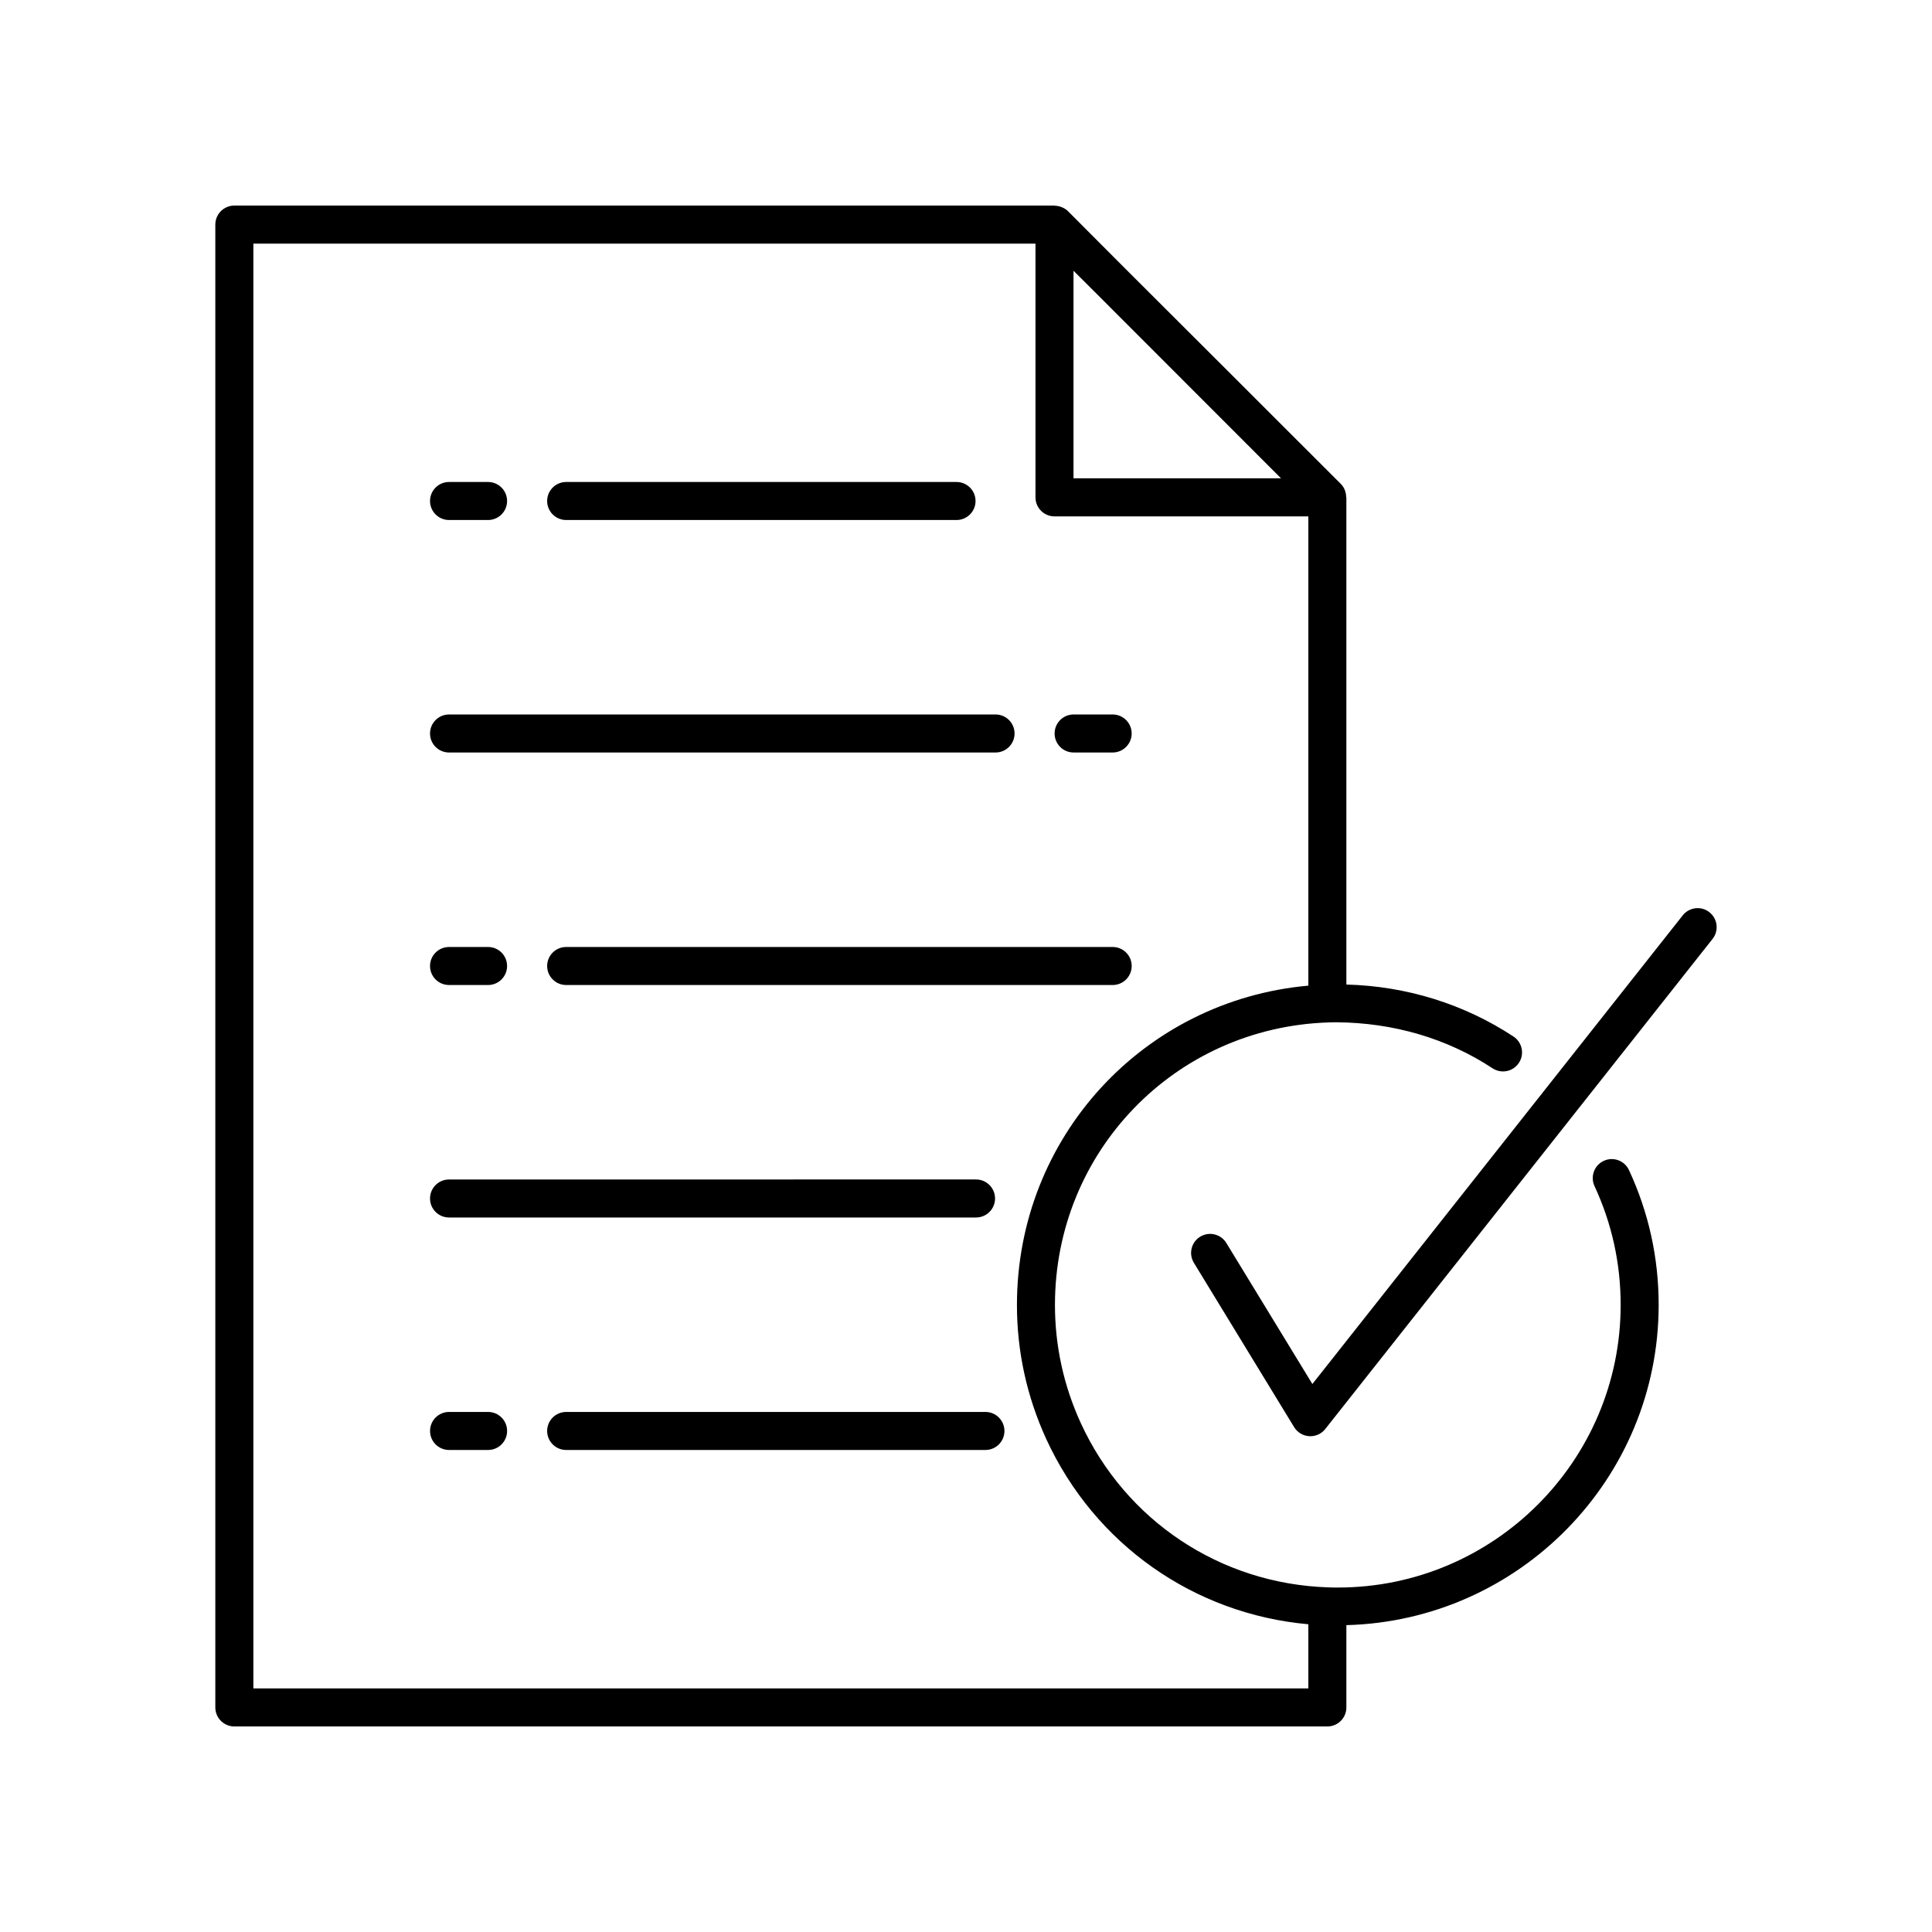 <?xml version="1.0" encoding="UTF-8"?>
<!-- Uploaded to: SVG Repo, www.svgrepo.com, Generator: SVG Repo Mixer Tools -->
<svg fill="#000000" width="800px" height="800px" version="1.1" viewBox="144 144 512 512" xmlns="http://www.w3.org/2000/svg">
 <g>
  <path d="m405.14 518.18h-111.1c-2.781 0-5.039 2.254-5.039 5.039 0 2.781 2.254 5.039 5.039 5.039h111.11c2.781 0 5.039-2.254 5.039-5.039-0.004-2.781-2.258-5.039-5.043-5.039z"/>
  <path d="m273.35 518.18h-10.344c-2.781 0-5.039 2.254-5.039 5.039 0 2.781 2.254 5.039 5.039 5.039h10.344c2.781 0 5.039-2.254 5.039-5.039 0-2.781-2.258-5.039-5.039-5.039z"/>
  <path d="m263 466.65h139.66c2.781 0 5.039-2.254 5.039-5.039 0-2.781-2.254-5.039-5.039-5.039l-139.66 0.004c-2.781 0-5.039 2.254-5.039 5.039 0 2.781 2.258 5.035 5.039 5.035z"/>
  <path d="m289 400c0 2.781 2.254 5.039 5.039 5.039h144.83c2.781 0 5.039-2.254 5.039-5.039 0-2.781-2.254-5.039-5.039-5.039h-144.83c-2.781 0-5.039 2.254-5.039 5.039z"/>
  <path d="m263 405.04h10.344c2.781 0 5.039-2.254 5.039-5.039 0-2.781-2.254-5.039-5.039-5.039h-10.344c-2.781 0-5.039 2.254-5.039 5.039s2.258 5.039 5.039 5.039z"/>
  <path d="m428.52 343.42h10.344c2.781 0 5.039-2.254 5.039-5.039 0-2.781-2.254-5.039-5.039-5.039h-10.344c-2.781 0-5.039 2.254-5.039 5.039 0 2.785 2.254 5.039 5.039 5.039z"/>
  <path d="m263 343.42h144.83c2.781 0 5.039-2.254 5.039-5.039 0-2.781-2.254-5.039-5.039-5.039l-144.83 0.004c-2.781 0-5.039 2.254-5.039 5.039 0 2.781 2.258 5.035 5.039 5.035z"/>
  <path d="m294.04 281.81h103.45c2.781 0 5.039-2.254 5.039-5.039 0-2.781-2.254-5.039-5.039-5.039h-103.45c-2.781 0-5.039 2.254-5.039 5.039 0 2.781 2.258 5.039 5.039 5.039z"/>
  <path d="m263 281.81h10.344c2.781 0 5.039-2.254 5.039-5.039 0-2.781-2.254-5.039-5.039-5.039h-10.344c-2.781 0-5.039 2.254-5.039 5.039 0 2.781 2.258 5.039 5.039 5.039z"/>
  <path d="m597.02 385.75c-2.184-1.727-5.352-1.352-7.078 0.828l-98.148 124.2-22.801-37.371c-1.445-2.371-4.547-3.121-6.926-1.676-2.375 1.449-3.125 4.547-1.676 6.926l26.566 43.543c0.859 1.406 2.348 2.305 3.996 2.402 0.102 0.008 0.203 0.012 0.305 0.012 1.535 0 2.992-0.699 3.953-1.914l102.63-129.87c1.73-2.184 1.359-5.352-0.824-7.074z"/>
  <path d="m569.01 451.64c-2.523 1.172-3.617 4.168-2.445 6.691 4.594 9.891 6.926 20.484 6.926 31.484 0 41.301-33.613 74.898-74.93 74.898-0.828 0.004-1.672 0.004-2.516-0.043-0.02 0-0.035 0.008-0.055 0.008s-0.035-0.012-0.059-0.012c-28.508-0.945-53.613-17.637-65.516-43.543-4.539-9.926-6.84-20.461-6.84-31.309 0-40.605 31.785-73.484 72.355-74.852 0.02 0 0.035-0.012 0.055-0.012s0.035 0.008 0.055 0.008c0.758-0.043 1.512-0.043 2.266-0.043 14.844 0.137 29.047 4.172 41.238 12.199 0.855 0.562 1.816 0.828 2.766 0.828 1.637 0 3.246-0.797 4.215-2.269 1.531-2.324 0.887-5.449-1.438-6.981-13.152-8.656-28.422-13.363-44.285-13.777v-129.01c0-0.082-0.051-0.164-0.055-0.246-0.035-1.262-0.492-2.496-1.422-3.422-22.914-22.906-37.762-37.75-57.621-57.551l-14.688-14.734c-0.492-0.492-1.082-0.82-1.703-1.07-0.035-0.016-0.07-0.023-0.105-0.039-0.512-0.191-1.043-0.297-1.59-0.316-0.09 0-0.172-0.047-0.266-0.047h-217.25c-2.781 0-5.039 2.254-5.039 5.039v392.97c0 2.781 2.254 5.039 5.039 5.039h289.66c2.781 0 5.039-2.254 5.039-5.039v-21.809c45.832-1.203 82.762-38.766 82.762-84.863 0-12.48-2.648-24.5-7.867-35.73-1.176-2.527-4.172-3.621-6.691-2.449zm-140.52-235.89 6.082 6.059c17.266 17.305 30.664 30.703 48.918 48.953h-55zm62.234 375.7h-279.58v-382.89h207.27v67.246c0 2.781 2.254 5.039 5.039 5.039h67.27v124.36c-43.684 3.914-77.223 40.188-77.223 84.621 0 12.305 2.609 24.25 7.754 35.504 12.828 27.922 39.16 46.402 69.469 49.117z"/>
 </g>
</svg>